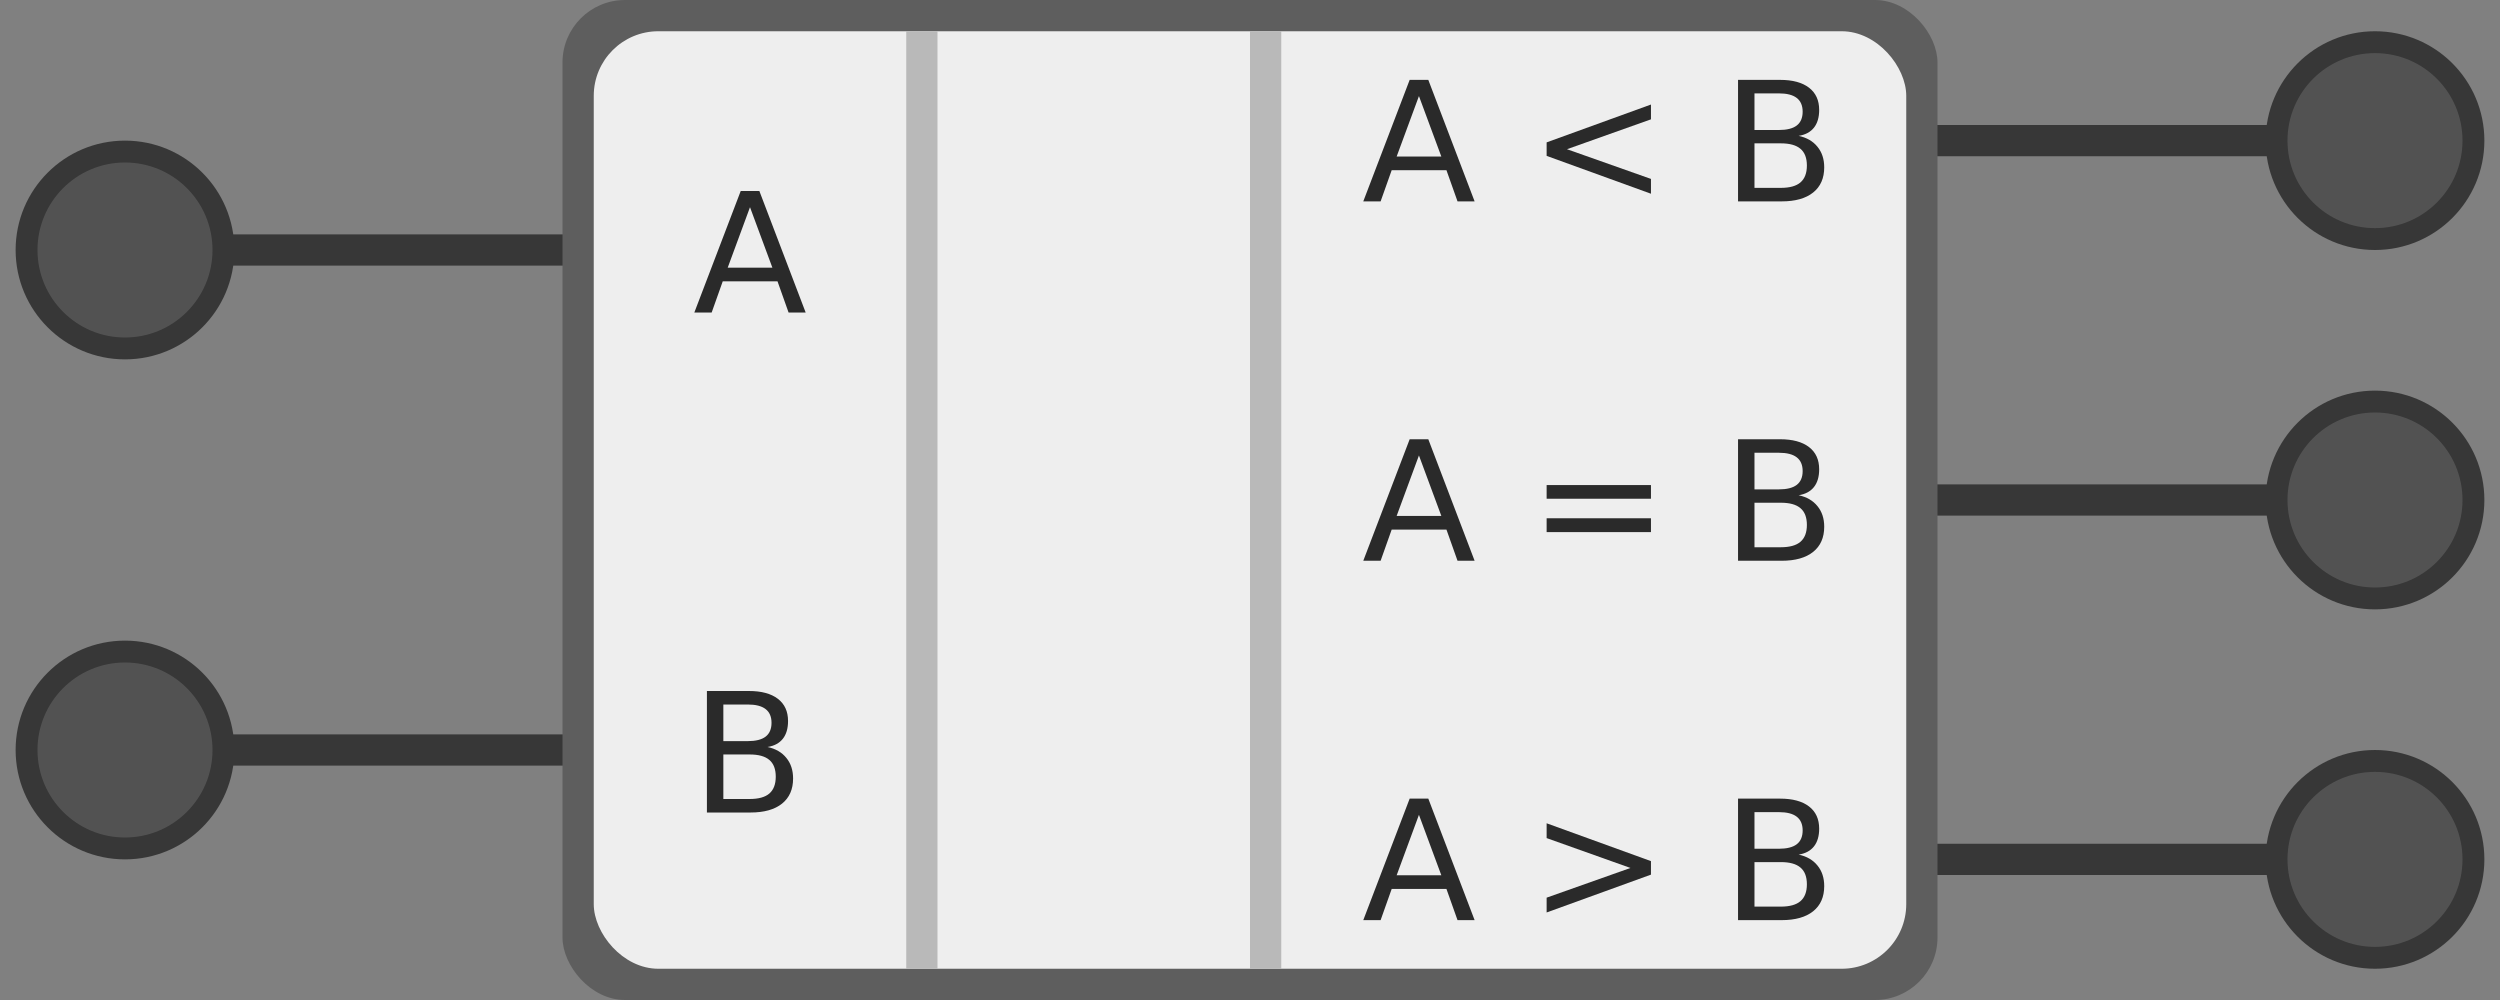 <?xml version="1.0" encoding="UTF-8" standalone="no"?>
<!-- Created with Inkscape (http://www.inkscape.org/) -->

<svg
   xmlns:dc="http://purl.org/dc/elements/1.1/"
   xmlns:cc="http://creativecommons.org/ns#"
   xmlns:rdf="http://www.w3.org/1999/02/22-rdf-syntax-ns#"
   xmlns:svg="http://www.w3.org/2000/svg"
   xmlns="http://www.w3.org/2000/svg"
   xmlns:sodipodi="http://sodipodi.sourceforge.net/DTD/sodipodi-0.dtd"
   xmlns:inkscape="http://www.inkscape.org/namespaces/inkscape"
   width="640"
   height="256"
   viewBox="0 0 640 256"
   id="svg4301"
   version="1.1"
   inkscape:version="0.92.1 r15371"
   sodipodi:docname="comparator.svg">
  <rect x="0" y="0" width="640" height="256" fill="#808080" stroke="none"/>
  <defs
     id="defs4303" />
  <sodipodi:namedview
     id="base"
     pagecolor="#ffffff"
     bordercolor="#666666"
     borderopacity="1.0"
     inkscape:pageopacity="0.0"
     inkscape:pageshadow="2"
     inkscape:zoom="1.4"
     inkscape:cx="231.04437"
     inkscape:cy="195.55046"
     inkscape:document-units="px"
     inkscape:current-layer="layer1"
     showgrid="true"
     fit-margin-top="0"
     fit-margin-left="0"
     fit-margin-right="0"
     fit-margin-bottom="0"
     units="px"
     inkscape:window-width="1884"
     inkscape:window-height="1051"
     inkscape:window-x="0"
     inkscape:window-y="0"
     inkscape:window-maximized="1"
     inkscape:lockguides="true">
    <inkscape:grid
       type="xygrid"
       id="grid838"
       empspacing="4" />
  </sodipodi:namedview>
  <g
     inkscape:label="Layer 1"
     inkscape:groupmode="layer"
     id="layer1"
     transform="translate(-245.473,-431.555)">
    <path
       style="color:#000000;font-style:normal;font-variant:normal;font-weight:normal;font-stretch:normal;font-size:medium;line-height:normal;font-family:sans-serif;font-variant-ligatures:normal;font-variant-position:normal;font-variant-caps:normal;font-variant-numeric:normal;font-variant-alternates:normal;font-feature-settings:normal;text-indent:0;text-align:start;text-decoration:none;text-decoration-line:none;text-decoration-style:solid;text-decoration-color:#000000;letter-spacing:normal;word-spacing:normal;text-transform:none;writing-mode:lr-tb;direction:ltr;text-orientation:mixed;dominant-baseline:auto;baseline-shift:baseline;text-anchor:start;white-space:normal;shape-padding:0;clip-rule:nonzero;display:inline;overflow:visible;visibility:visible;opacity:1;isolation:auto;mix-blend-mode:normal;color-interpolation:sRGB;color-interpolation-filters:linearRGB;solid-color:#000000;solid-opacity:1;vector-effect:none;fill:#373737;fill-opacity:1;fill-rule:nonzero;stroke:none;stroke-width:6.61px;stroke-linecap:butt;stroke-linejoin:miter;stroke-miterlimit:4;stroke-dasharray:none;stroke-dashoffset:0;stroke-opacity:1;color-rendering:auto;image-rendering:auto;shape-rendering:auto;text-rendering:auto;enable-background:accumulate"
       d="m 394.564,491.555 v 8 h -93.092 v -8 z"
       id="path2906-5"
       inkscape:connector-curvature="0" />
    <circle
       style="opacity:1;fill:#373737;fill-opacity:1;stroke:none;stroke-width:1;stroke-linecap:butt;stroke-linejoin:round;stroke-miterlimit:4;stroke-dasharray:none;stroke-opacity:1"
       id="path840"
       cx="-277.473"
       cy="495.555"
       r="28"
       transform="scale(-1,1)" />
    <circle
       style="opacity:0.99;fill:#535353;fill-opacity:1;stroke:none;stroke-width:0.8;stroke-linecap:butt;stroke-linejoin:round;stroke-miterlimit:4;stroke-dasharray:none;stroke-opacity:1"
       id="path840-6"
       cx="-277.473"
       cy="495.555"
       r="22.4"
       transform="scale(-1,1)" />
    <path
       style="color:#000000;font-style:normal;font-variant:normal;font-weight:normal;font-stretch:normal;font-size:medium;line-height:normal;font-family:sans-serif;font-variant-ligatures:normal;font-variant-position:normal;font-variant-caps:normal;font-variant-numeric:normal;font-variant-alternates:normal;font-feature-settings:normal;text-indent:0;text-align:start;text-decoration:none;text-decoration-line:none;text-decoration-style:solid;text-decoration-color:#000000;letter-spacing:normal;word-spacing:normal;text-transform:none;writing-mode:lr-tb;direction:ltr;text-orientation:mixed;dominant-baseline:auto;baseline-shift:baseline;text-anchor:start;white-space:normal;shape-padding:0;clip-rule:nonzero;display:inline;overflow:visible;visibility:visible;opacity:1;isolation:auto;mix-blend-mode:normal;color-interpolation:sRGB;color-interpolation-filters:linearRGB;solid-color:#000000;solid-opacity:1;vector-effect:none;fill:#373737;fill-opacity:1;fill-rule:nonzero;stroke:none;stroke-width:6.61px;stroke-linecap:butt;stroke-linejoin:miter;stroke-miterlimit:4;stroke-dasharray:none;stroke-dashoffset:0;stroke-opacity:1;color-rendering:auto;image-rendering:auto;shape-rendering:auto;text-rendering:auto;enable-background:accumulate"
       d="m 394.564,619.555 v 8 h -93.092 v -8 z"
       id="path2906-5-9"
       inkscape:connector-curvature="0" />
    <circle
       style="opacity:1;fill:#373737;fill-opacity:1;stroke:none;stroke-width:1;stroke-linecap:butt;stroke-linejoin:round;stroke-miterlimit:4;stroke-dasharray:none;stroke-opacity:1"
       id="path840-20"
       cx="-277.473"
       cy="623.555"
       r="28"
       transform="scale(-1,1)" />
    <circle
       style="opacity:0.99;fill:#535353;fill-opacity:1;stroke:none;stroke-width:0.8;stroke-linecap:butt;stroke-linejoin:round;stroke-miterlimit:4;stroke-dasharray:none;stroke-opacity:1"
       id="path840-6-2"
       cx="-277.473"
       cy="623.555"
       r="22.4"
       transform="scale(-1,1)" />
    <g
       id="g1113-7"
       transform="translate(0,220)">
      <path
         inkscape:connector-curvature="0"
         id="path2906-5-3-0-4-4"
         d="m 736.381,427.555 v 8 h 93.092 v -8 z"
         style="color:#000000;font-style:normal;font-variant:normal;font-weight:normal;font-stretch:normal;font-size:medium;line-height:normal;font-family:sans-serif;font-variant-ligatures:normal;font-variant-position:normal;font-variant-caps:normal;font-variant-numeric:normal;font-variant-alternates:normal;font-feature-settings:normal;text-indent:0;text-align:start;text-decoration:none;text-decoration-line:none;text-decoration-style:solid;text-decoration-color:#000000;letter-spacing:normal;word-spacing:normal;text-transform:none;writing-mode:lr-tb;direction:ltr;text-orientation:mixed;dominant-baseline:auto;baseline-shift:baseline;text-anchor:start;white-space:normal;shape-padding:0;clip-rule:nonzero;display:inline;overflow:visible;visibility:visible;opacity:1;isolation:auto;mix-blend-mode:normal;color-interpolation:sRGB;color-interpolation-filters:linearRGB;solid-color:#000000;solid-opacity:1;vector-effect:none;fill:#373737;fill-opacity:1;fill-rule:nonzero;stroke:none;stroke-width:6.61px;stroke-linecap:butt;stroke-linejoin:miter;stroke-miterlimit:4;stroke-dasharray:none;stroke-dashoffset:0;stroke-opacity:1;color-rendering:auto;image-rendering:auto;shape-rendering:auto;text-rendering:auto;enable-background:accumulate" />
      <circle
         r="28"
         cy="431.555"
         cx="853.473"
         id="path840-67-6-7-4"
         style="opacity:1;fill:#373737;fill-opacity:1;stroke:none;stroke-width:1;stroke-linecap:butt;stroke-linejoin:round;stroke-miterlimit:4;stroke-dasharray:none;stroke-opacity:1" />
      <circle
         r="22.4"
         cy="431.555"
         cx="853.473"
         id="path840-6-5-2-8-3"
         style="opacity:0.99;fill:#535353;fill-opacity:1;stroke:none;stroke-width:0.8;stroke-linecap:butt;stroke-linejoin:round;stroke-miterlimit:4;stroke-dasharray:none;stroke-opacity:1" />
    </g>
    <g
       id="g1113-0"
       transform="translate(0,128)">
      <path
         inkscape:connector-curvature="0"
         id="path2906-5-3-0-4-78"
         d="m 736.381,427.555 v 8 h 93.092 v -8 z"
         style="color:#000000;font-style:normal;font-variant:normal;font-weight:normal;font-stretch:normal;font-size:medium;line-height:normal;font-family:sans-serif;font-variant-ligatures:normal;font-variant-position:normal;font-variant-caps:normal;font-variant-numeric:normal;font-variant-alternates:normal;font-feature-settings:normal;text-indent:0;text-align:start;text-decoration:none;text-decoration-line:none;text-decoration-style:solid;text-decoration-color:#000000;letter-spacing:normal;word-spacing:normal;text-transform:none;writing-mode:lr-tb;direction:ltr;text-orientation:mixed;dominant-baseline:auto;baseline-shift:baseline;text-anchor:start;white-space:normal;shape-padding:0;clip-rule:nonzero;display:inline;overflow:visible;visibility:visible;opacity:1;isolation:auto;mix-blend-mode:normal;color-interpolation:sRGB;color-interpolation-filters:linearRGB;solid-color:#000000;solid-opacity:1;vector-effect:none;fill:#373737;fill-opacity:1;fill-rule:nonzero;stroke:none;stroke-width:6.61px;stroke-linecap:butt;stroke-linejoin:miter;stroke-miterlimit:4;stroke-dasharray:none;stroke-dashoffset:0;stroke-opacity:1;color-rendering:auto;image-rendering:auto;shape-rendering:auto;text-rendering:auto;enable-background:accumulate" />
      <circle
         r="28"
         cy="431.555"
         cx="853.473"
         id="path840-67-6-7-68"
         style="opacity:1;fill:#373737;fill-opacity:1;stroke:none;stroke-width:1;stroke-linecap:butt;stroke-linejoin:round;stroke-miterlimit:4;stroke-dasharray:none;stroke-opacity:1" />
      <circle
         r="22.4"
         cy="431.555"
         cx="853.473"
         id="path840-6-5-2-8-8"
         style="opacity:0.99;fill:#535353;fill-opacity:1;stroke:none;stroke-width:0.8;stroke-linecap:butt;stroke-linejoin:round;stroke-miterlimit:4;stroke-dasharray:none;stroke-opacity:1" />
    </g>
    <g
       id="g1113-43"
       transform="translate(0,36)">
      <path
         inkscape:connector-curvature="0"
         id="path2906-5-3-0-4-1"
         d="m 736.381,427.555 v 8 h 93.092 v -8 z"
         style="color:#000000;font-style:normal;font-variant:normal;font-weight:normal;font-stretch:normal;font-size:medium;line-height:normal;font-family:sans-serif;font-variant-ligatures:normal;font-variant-position:normal;font-variant-caps:normal;font-variant-numeric:normal;font-variant-alternates:normal;font-feature-settings:normal;text-indent:0;text-align:start;text-decoration:none;text-decoration-line:none;text-decoration-style:solid;text-decoration-color:#000000;letter-spacing:normal;word-spacing:normal;text-transform:none;writing-mode:lr-tb;direction:ltr;text-orientation:mixed;dominant-baseline:auto;baseline-shift:baseline;text-anchor:start;white-space:normal;shape-padding:0;clip-rule:nonzero;display:inline;overflow:visible;visibility:visible;opacity:1;isolation:auto;mix-blend-mode:normal;color-interpolation:sRGB;color-interpolation-filters:linearRGB;solid-color:#000000;solid-opacity:1;vector-effect:none;fill:#373737;fill-opacity:1;fill-rule:nonzero;stroke:none;stroke-width:6.61px;stroke-linecap:butt;stroke-linejoin:miter;stroke-miterlimit:4;stroke-dasharray:none;stroke-dashoffset:0;stroke-opacity:1;color-rendering:auto;image-rendering:auto;shape-rendering:auto;text-rendering:auto;enable-background:accumulate" />
      <circle
         r="28"
         cy="431.555"
         cx="853.473"
         id="path840-67-6-7-49"
         style="opacity:1;fill:#373737;fill-opacity:1;stroke:none;stroke-width:1;stroke-linecap:butt;stroke-linejoin:round;stroke-miterlimit:4;stroke-dasharray:none;stroke-opacity:1" />
      <circle
         r="22.4"
         cy="431.555"
         cx="853.473"
         id="path840-6-5-2-8-2"
         style="opacity:0.99;fill:#535353;fill-opacity:1;stroke:none;stroke-width:0.8;stroke-linecap:butt;stroke-linejoin:round;stroke-miterlimit:4;stroke-dasharray:none;stroke-opacity:1" />
    </g>
    <rect
       style="opacity:1;fill:#5e5e5e;fill-opacity:1;stroke:none;stroke-width:4;stroke-linecap:butt;stroke-linejoin:round;stroke-miterlimit:4;stroke-dasharray:none;stroke-opacity:1"
       id="rect978"
       width="352"
       height="256"
       x="389.473"
       y="431.555"
       ry="16" />
    <rect
       style="opacity:1;fill:#eeeeee;fill-opacity:1;stroke:none;stroke-width:4.167;stroke-linecap:butt;stroke-linejoin:round;stroke-miterlimit:4;stroke-dasharray:none;stroke-opacity:1"
       id="rect1302"
       width="336"
       height="240"
       x="397.473"
       y="439.555"
       ry="16.533" />
    <g
       aria-label="A"
       style="font-style:normal;font-variant:normal;font-weight:normal;font-stretch:normal;font-size:42.667px;line-height:1.25;font-family:'DEC Terminal';-inkscape-font-specification:'DEC Terminal';letter-spacing:0px;word-spacing:0px;fill:#2a2a2a;fill-opacity:1;stroke:none"
       id="text1306"
       transform="translate(0,-128)">
      <path
         d="m 437.473,612.597 -5.708,15.479 h 11.438 z m -2.375,-4.146 h 4.771 l 11.854,31.104 h -4.375 l -2.833,-7.979 h -14.021 l -2.833,7.979 h -4.438 z"
         id="path1466"
         inkscape:connector-curvature="0" />
    </g>
    <g
       aria-label="B"
       style="font-style:normal;font-variant:normal;font-weight:normal;font-stretch:normal;font-size:42.667px;line-height:1.25;font-family:'DEC Terminal';-inkscape-font-specification:'DEC Terminal';letter-spacing:0px;word-spacing:0px;fill:#2a2a2a;fill-opacity:1;stroke:none"
       id="text1310"
       transform="translate(0,128)">
      <path
         d="m 430.65,496.701 v 11.396 h 6.75 q 3.396,0 5.021,-1.396 1.646,-1.417 1.646,-4.312 0,-2.917 -1.646,-4.292 -1.625,-1.396 -5.021,-1.396 z m 0,-12.792 v 9.375 h 6.229 q 3.083,0 4.583,-1.146 1.521,-1.167 1.521,-3.542 0,-2.354 -1.521,-3.521 -1.5,-1.167 -4.583,-1.167 z m -4.208,-3.458 h 10.75 q 4.812,0 7.417,2 2.604,2 2.604,5.688 0,2.854 -1.333,4.542 -1.333,1.688 -3.917,2.104 3.104,0.667 4.812,2.792 1.729,2.104 1.729,5.271 0,4.167 -2.833,6.438 -2.833,2.271 -8.062,2.271 h -11.167 z"
         id="path1463"
         inkscape:connector-curvature="0" />
    </g>
    <g
       aria-label="A &lt; B"
       style="font-style:normal;font-variant:normal;font-weight:normal;font-stretch:normal;font-size:42.667px;line-height:1.25;font-family:'DEC Terminal';-inkscape-font-specification:'DEC Terminal';letter-spacing:0px;word-spacing:0px;fill:#2a2a2a;fill-opacity:1;stroke:none"
       id="text1537"
       transform="translate(12.667,11.552)">
      <path
         d="m 596.056,444.597 -5.708,15.479 h 11.438 z m -2.375,-4.146 h 4.771 l 11.854,31.104 h -4.375 l -2.833,-7.979 H 589.077 l -2.833,7.979 h -4.438 z"
         id="path1569"
         inkscape:connector-curvature="0" />
      <path
         d="m 655.452,450.555 -21.5,7.646 21.5,7.604 v 3.792 l -26.708,-9.688 v -3.458 l 26.708,-9.688 z"
         id="path1571"
         inkscape:connector-curvature="0" />
      <path
         d="m 681.952,456.701 v 11.396 h 6.75 q 3.396,0 5.021,-1.396 1.646,-1.417 1.646,-4.312 0,-2.917 -1.646,-4.292 -1.625,-1.396 -5.021,-1.396 z m 0,-12.792 v 9.375 h 6.229 q 3.083,0 4.583,-1.146 1.521,-1.167 1.521,-3.542 0,-2.354 -1.521,-3.521 -1.5,-1.167 -4.583,-1.167 z m -4.208,-3.458 h 10.75 q 4.812,0 7.417,2 2.604,2 2.604,5.688 0,2.854 -1.333,4.542 -1.333,1.688 -3.917,2.104 3.104,0.667 4.812,2.792 1.729,2.104 1.729,5.271 0,4.167 -2.833,6.438 -2.833,2.271 -8.062,2.271 h -11.167 z"
         id="path1573"
         inkscape:connector-curvature="0" />
    </g>
    <g
       aria-label="A = B"
       style="font-style:normal;font-variant:normal;font-weight:normal;font-stretch:normal;font-size:42.667px;line-height:1.25;font-family:'DEC Terminal';-inkscape-font-specification:'DEC Terminal';letter-spacing:0px;word-spacing:0px;fill:#2a2a2a;fill-opacity:1;stroke:none"
       id="text1541"
       transform="translate(12.667,15.552)">
      <path
         d="m 596.056,532.597 -5.708,15.479 h 11.438 z m -2.375,-4.146 h 4.771 l 11.854,31.104 h -4.375 l -2.833,-7.979 H 589.077 l -2.833,7.979 h -4.438 z"
         id="path1562"
         inkscape:connector-curvature="0" />
      <path
         d="m 628.743,540.18 h 26.708 v 3.5 h -26.708 z m 0,8.5 h 26.708 v 3.542 h -26.708 z"
         id="path1564"
         inkscape:connector-curvature="0" />
      <path
         d="m 681.952,544.701 v 11.396 h 6.75 q 3.396,0 5.021,-1.396 1.646,-1.417 1.646,-4.312 0,-2.917 -1.646,-4.292 -1.625,-1.396 -5.021,-1.396 z m 0,-12.792 v 9.375 h 6.229 q 3.083,0 4.583,-1.146 1.521,-1.167 1.521,-3.542 0,-2.354 -1.521,-3.521 -1.5,-1.167 -4.583,-1.167 z m -4.208,-3.458 h 10.75 q 4.812,0 7.417,2 2.604,2 2.604,5.688 0,2.854 -1.333,4.542 -1.333,1.688 -3.917,2.104 3.104,0.667 4.812,2.792 1.729,2.104 1.729,5.271 0,4.167 -2.833,6.438 -2.833,2.271 -8.062,2.271 h -11.167 z"
         id="path1566"
         inkscape:connector-curvature="0" />
    </g>
    <g
       aria-label="A &gt; B"
       style="font-style:normal;font-variant:normal;font-weight:normal;font-stretch:normal;font-size:42.667px;line-height:1.25;font-family:'DEC Terminal';-inkscape-font-specification:'DEC Terminal';letter-spacing:0px;word-spacing:0px;fill:#2a2a2a;fill-opacity:1;stroke:none"
       id="text1545"
       transform="translate(4.667,19.552)">
      <path
         d="m 604.056,620.597 -5.708,15.479 h 11.438 z m -2.375,-4.146 h 4.771 l 11.854,31.104 h -4.375 l -2.833,-7.979 H 597.077 l -2.833,7.979 h -4.438 z"
         id="path1555"
         inkscape:connector-curvature="0" />
      <path
         d="m 636.743,626.555 v -3.792 l 26.708,9.688 v 3.458 l -26.708,9.688 v -3.792 l 21.458,-7.604 z"
         id="path1557"
         inkscape:connector-curvature="0" />
      <path
         d="m 689.952,632.701 v 11.396 h 6.75 q 3.396,0 5.021,-1.396 1.646,-1.417 1.646,-4.312 0,-2.917 -1.646,-4.292 -1.625,-1.396 -5.021,-1.396 z m 0,-12.792 v 9.375 h 6.229 q 3.083,0 4.583,-1.146 1.521,-1.167 1.521,-3.542 0,-2.354 -1.521,-3.521 -1.5,-1.167 -4.583,-1.167 z m -4.208,-3.458 h 10.75 q 4.812,0 7.417,2 2.604,2 2.604,5.688 0,2.854 -1.333,4.542 -1.333,1.688 -3.917,2.104 3.104,0.667 4.812,2.792 1.729,2.104 1.729,5.271 0,4.167 -2.833,6.438 -2.833,2.271 -8.062,2.271 h -11.167 z"
         id="path1559"
         inkscape:connector-curvature="0" />
    </g>
    <flowRoot
       xml:space="preserve"
       id="flowRoot1547"
       style="fill:black;fill-opacity:1;stroke:none;font-family:Kabel;font-style:normal;font-weight:normal;font-size:42.667px;line-height:1.25;letter-spacing:0px;word-spacing:0px;-inkscape-font-specification:Kabel;font-stretch:normal;font-variant:normal"><flowRegion
         id="flowRegion1549"><rect
           id="rect1551"
           width="224"
           height="368"
           x="272"
           y="-48" /></flowRegion><flowPara
         id="flowPara1553" /></flowRoot>    <path
       style="opacity:1;fill:#b9b9b9;fill-opacity:1;stroke:none;stroke-width:4;stroke-linecap:butt;stroke-linejoin:round;stroke-miterlimit:4;stroke-dasharray:none;stroke-opacity:1"
       d="m 477.473,439.555 h 8 c 10e-6,0 10e-6,0 10e-6,1e-5 v 240 c 0,0 0,10e-6 -10e-6,10e-6 h -8 c 0,0 -10e-6,-10e-6 -10e-6,-10e-6 v -240 c 0,-1e-5 10e-6,-1e-5 10e-6,-1e-5 z"
       id="rect1580" />
    <path
       style="opacity:1;fill:#b9b9b9;fill-opacity:1;stroke:none;stroke-width:4;stroke-linecap:butt;stroke-linejoin:round;stroke-miterlimit:4;stroke-dasharray:none;stroke-opacity:1"
       d="m 565.473,439.555 h 8 c 10e-6,0 10e-6,0 10e-6,1e-5 v 240 c 0,0 0,10e-6 -10e-6,10e-6 h -8 c 0,0 -10e-6,-10e-6 -10e-6,-10e-6 v -240 c 0,-1e-5 10e-6,-1e-5 10e-6,-1e-5 z"
       id="rect1582" />
  </g>
</svg>
